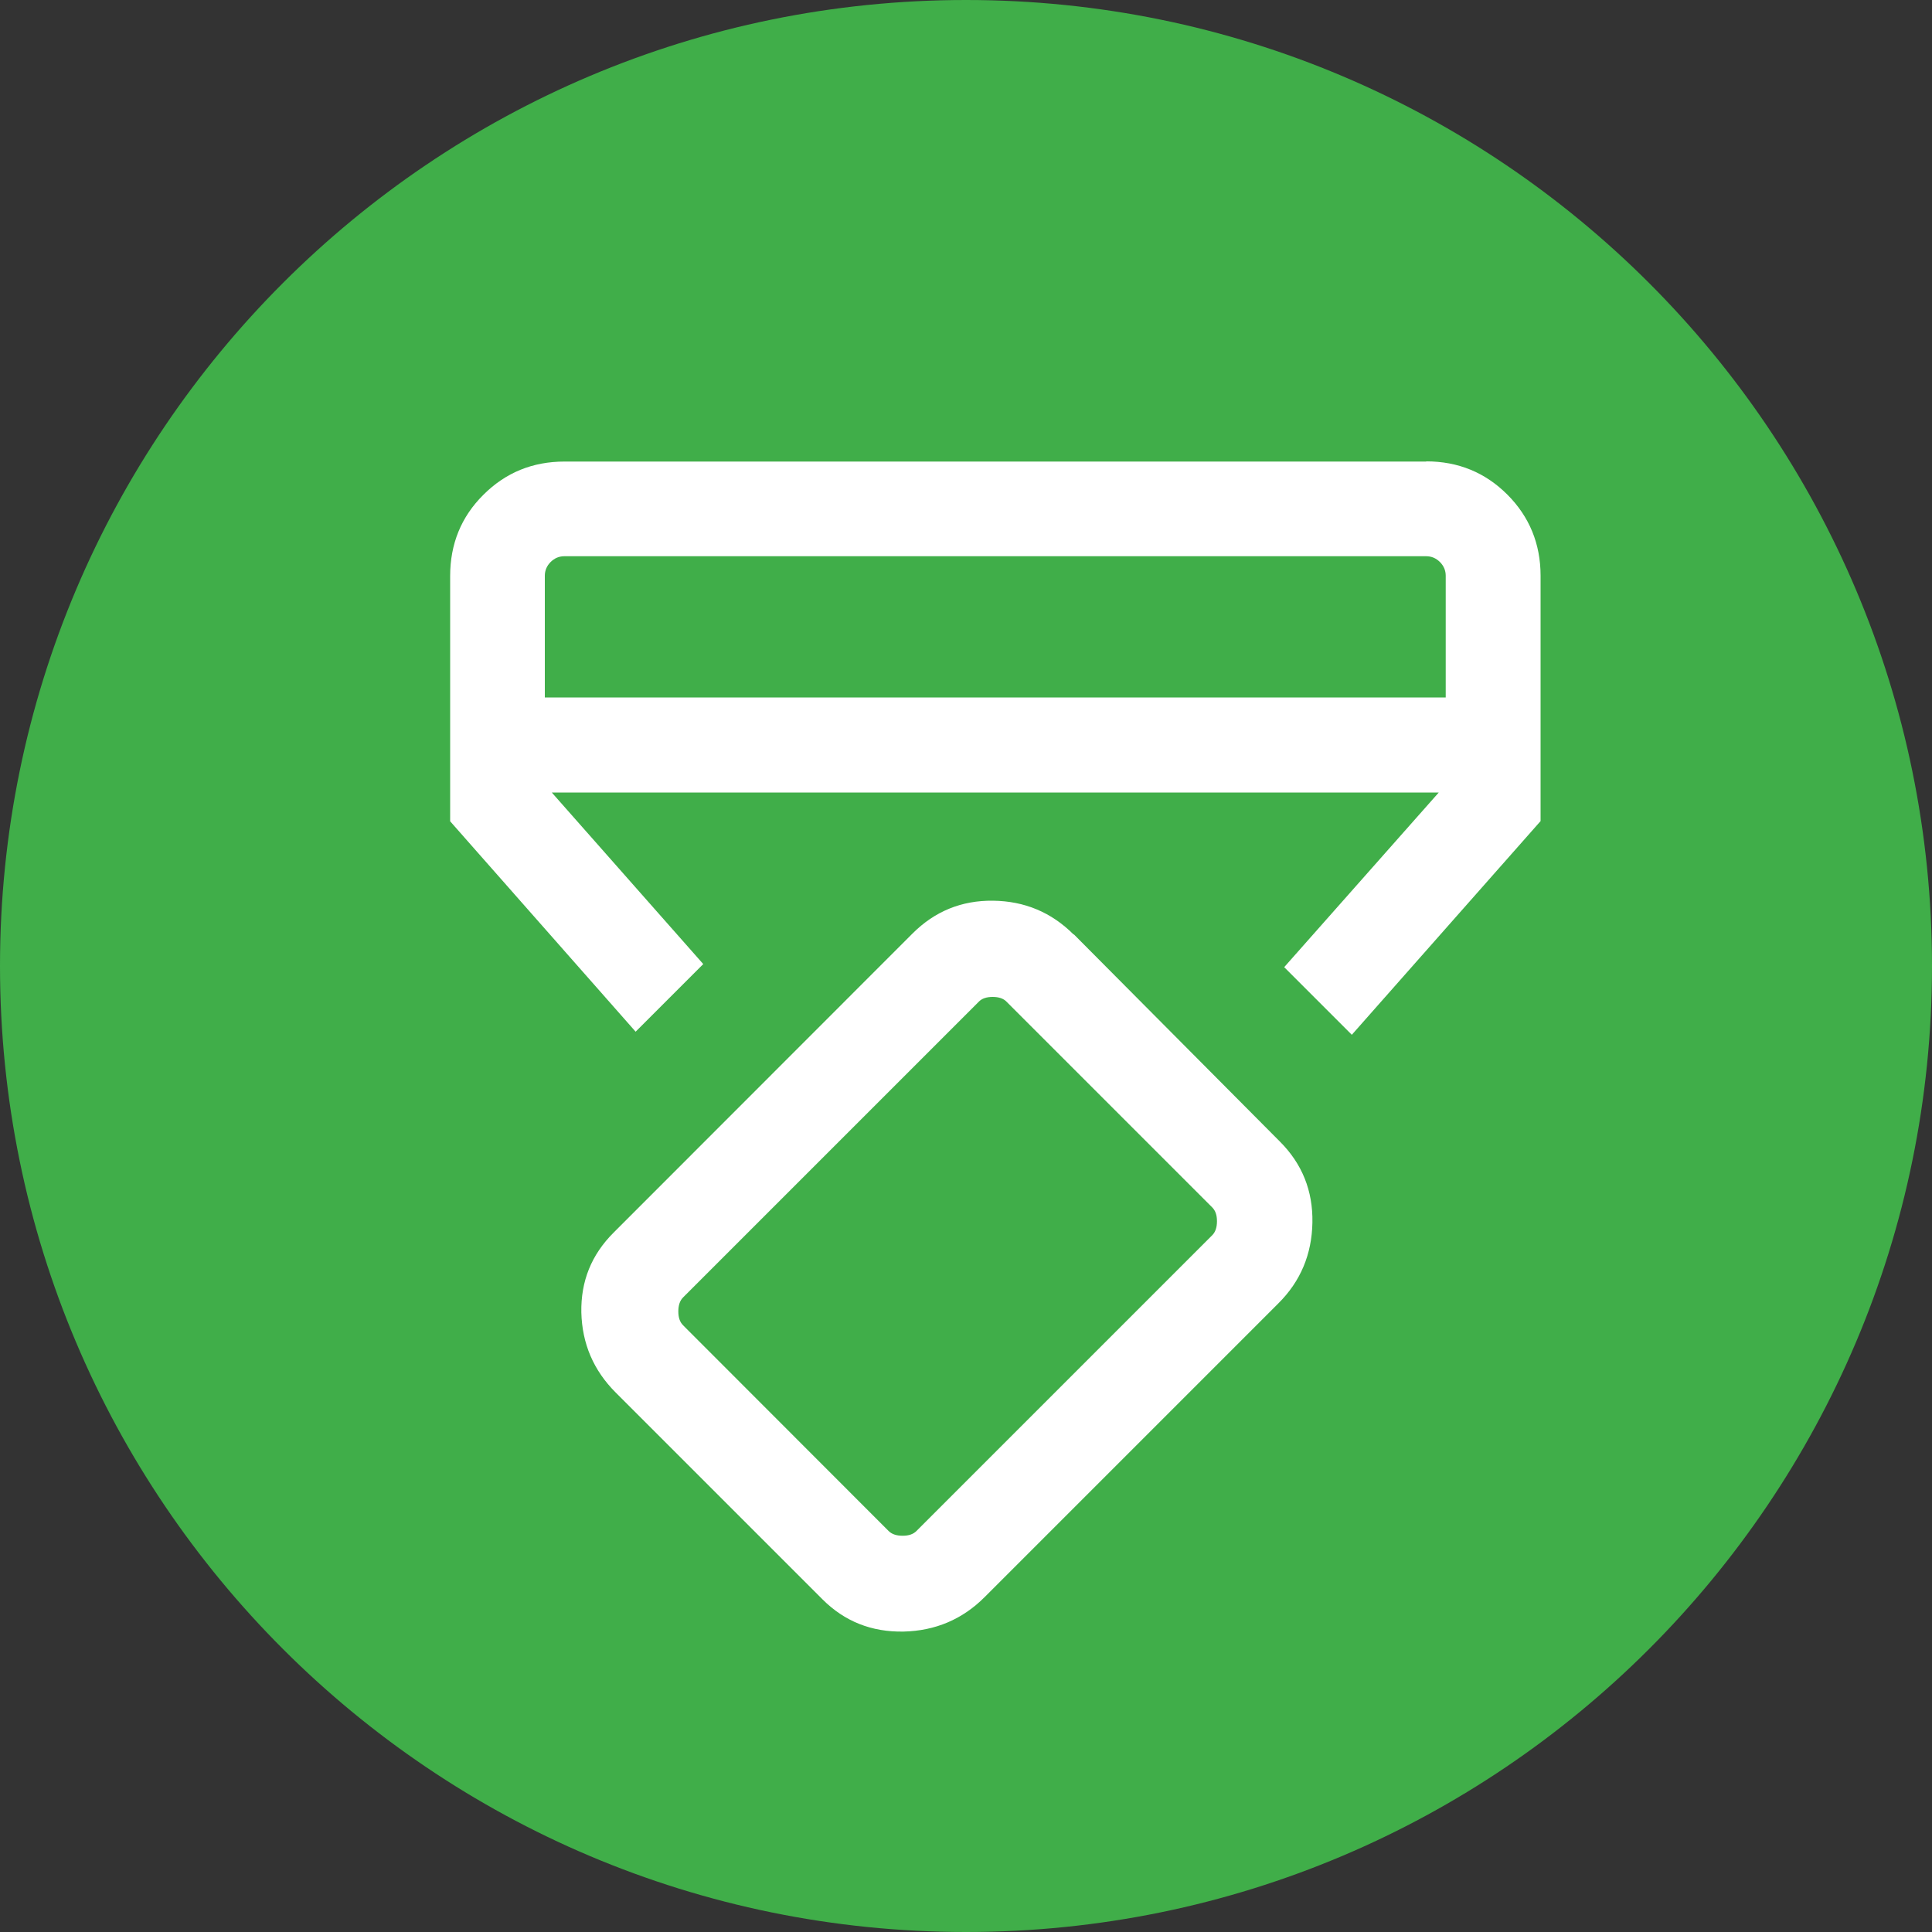 <?xml version="1.0" encoding="UTF-8"?><svg id="a" xmlns="http://www.w3.org/2000/svg" width="100" height="100" viewBox="0 0 100 100"><rect x="0" y="0" width="100" height="100" fill="#333333" stroke="none"/><path d="M50,100c27.61,0,50-22.39,50-50S77.61,0,50,0,0,22.39,0,50s22.39,50,50,50" fill="#40ae49" stroke-width="0"/><path d="M74.83,28.79v7.31-7.31ZM35.36,67.15c-.17.17-.25.41-.25.73s.08.55.25.72l10.63,10.64c.17.17.41.25.73.25s.55-.08.72-.25l15.3-15.3c.17-.17.25-.41.25-.73s-.08-.55-.25-.72l-10.64-10.64c-.16-.17-.41-.25-.72-.25s-.56.08-.72.25l-15.3,15.3ZM55.58,48.36l10.67,10.73c1.15,1.15,1.71,2.55,1.68,4.19-.03,1.64-.61,3.04-1.77,4.19l-15.2,15.2c-1.15,1.15-2.55,1.74-4.19,1.78-1.65.03-3.05-.52-4.2-1.67l-10.7-10.7c-1.15-1.15-1.74-2.53-1.78-4.15-.03-1.61.52-2.99,1.68-4.14l15.46-15.47c1.15-1.15,2.54-1.72,4.17-1.7,1.63.02,3.02.6,4.17,1.75M73.82,28.79H29.21c-.27,0-.51.1-.71.3s-.3.44-.3.71v6.3h46.63v-6.3c0-.27-.1-.51-.3-.71-.2-.2-.44-.3-.71-.3M73.82,23.88c1.66,0,3.06.58,4.2,1.72s1.72,2.55,1.72,4.2v12.7l-9.77,11.06-3.5-3.5,8-9.04H28.56l7.84,8.88-3.5,3.5-9.6-10.89v-12.7c0-1.65.57-3.06,1.72-4.2,1.15-1.15,2.55-1.72,4.2-1.72h44.61Z" fill="#fff" stroke-width="0"/></svg>